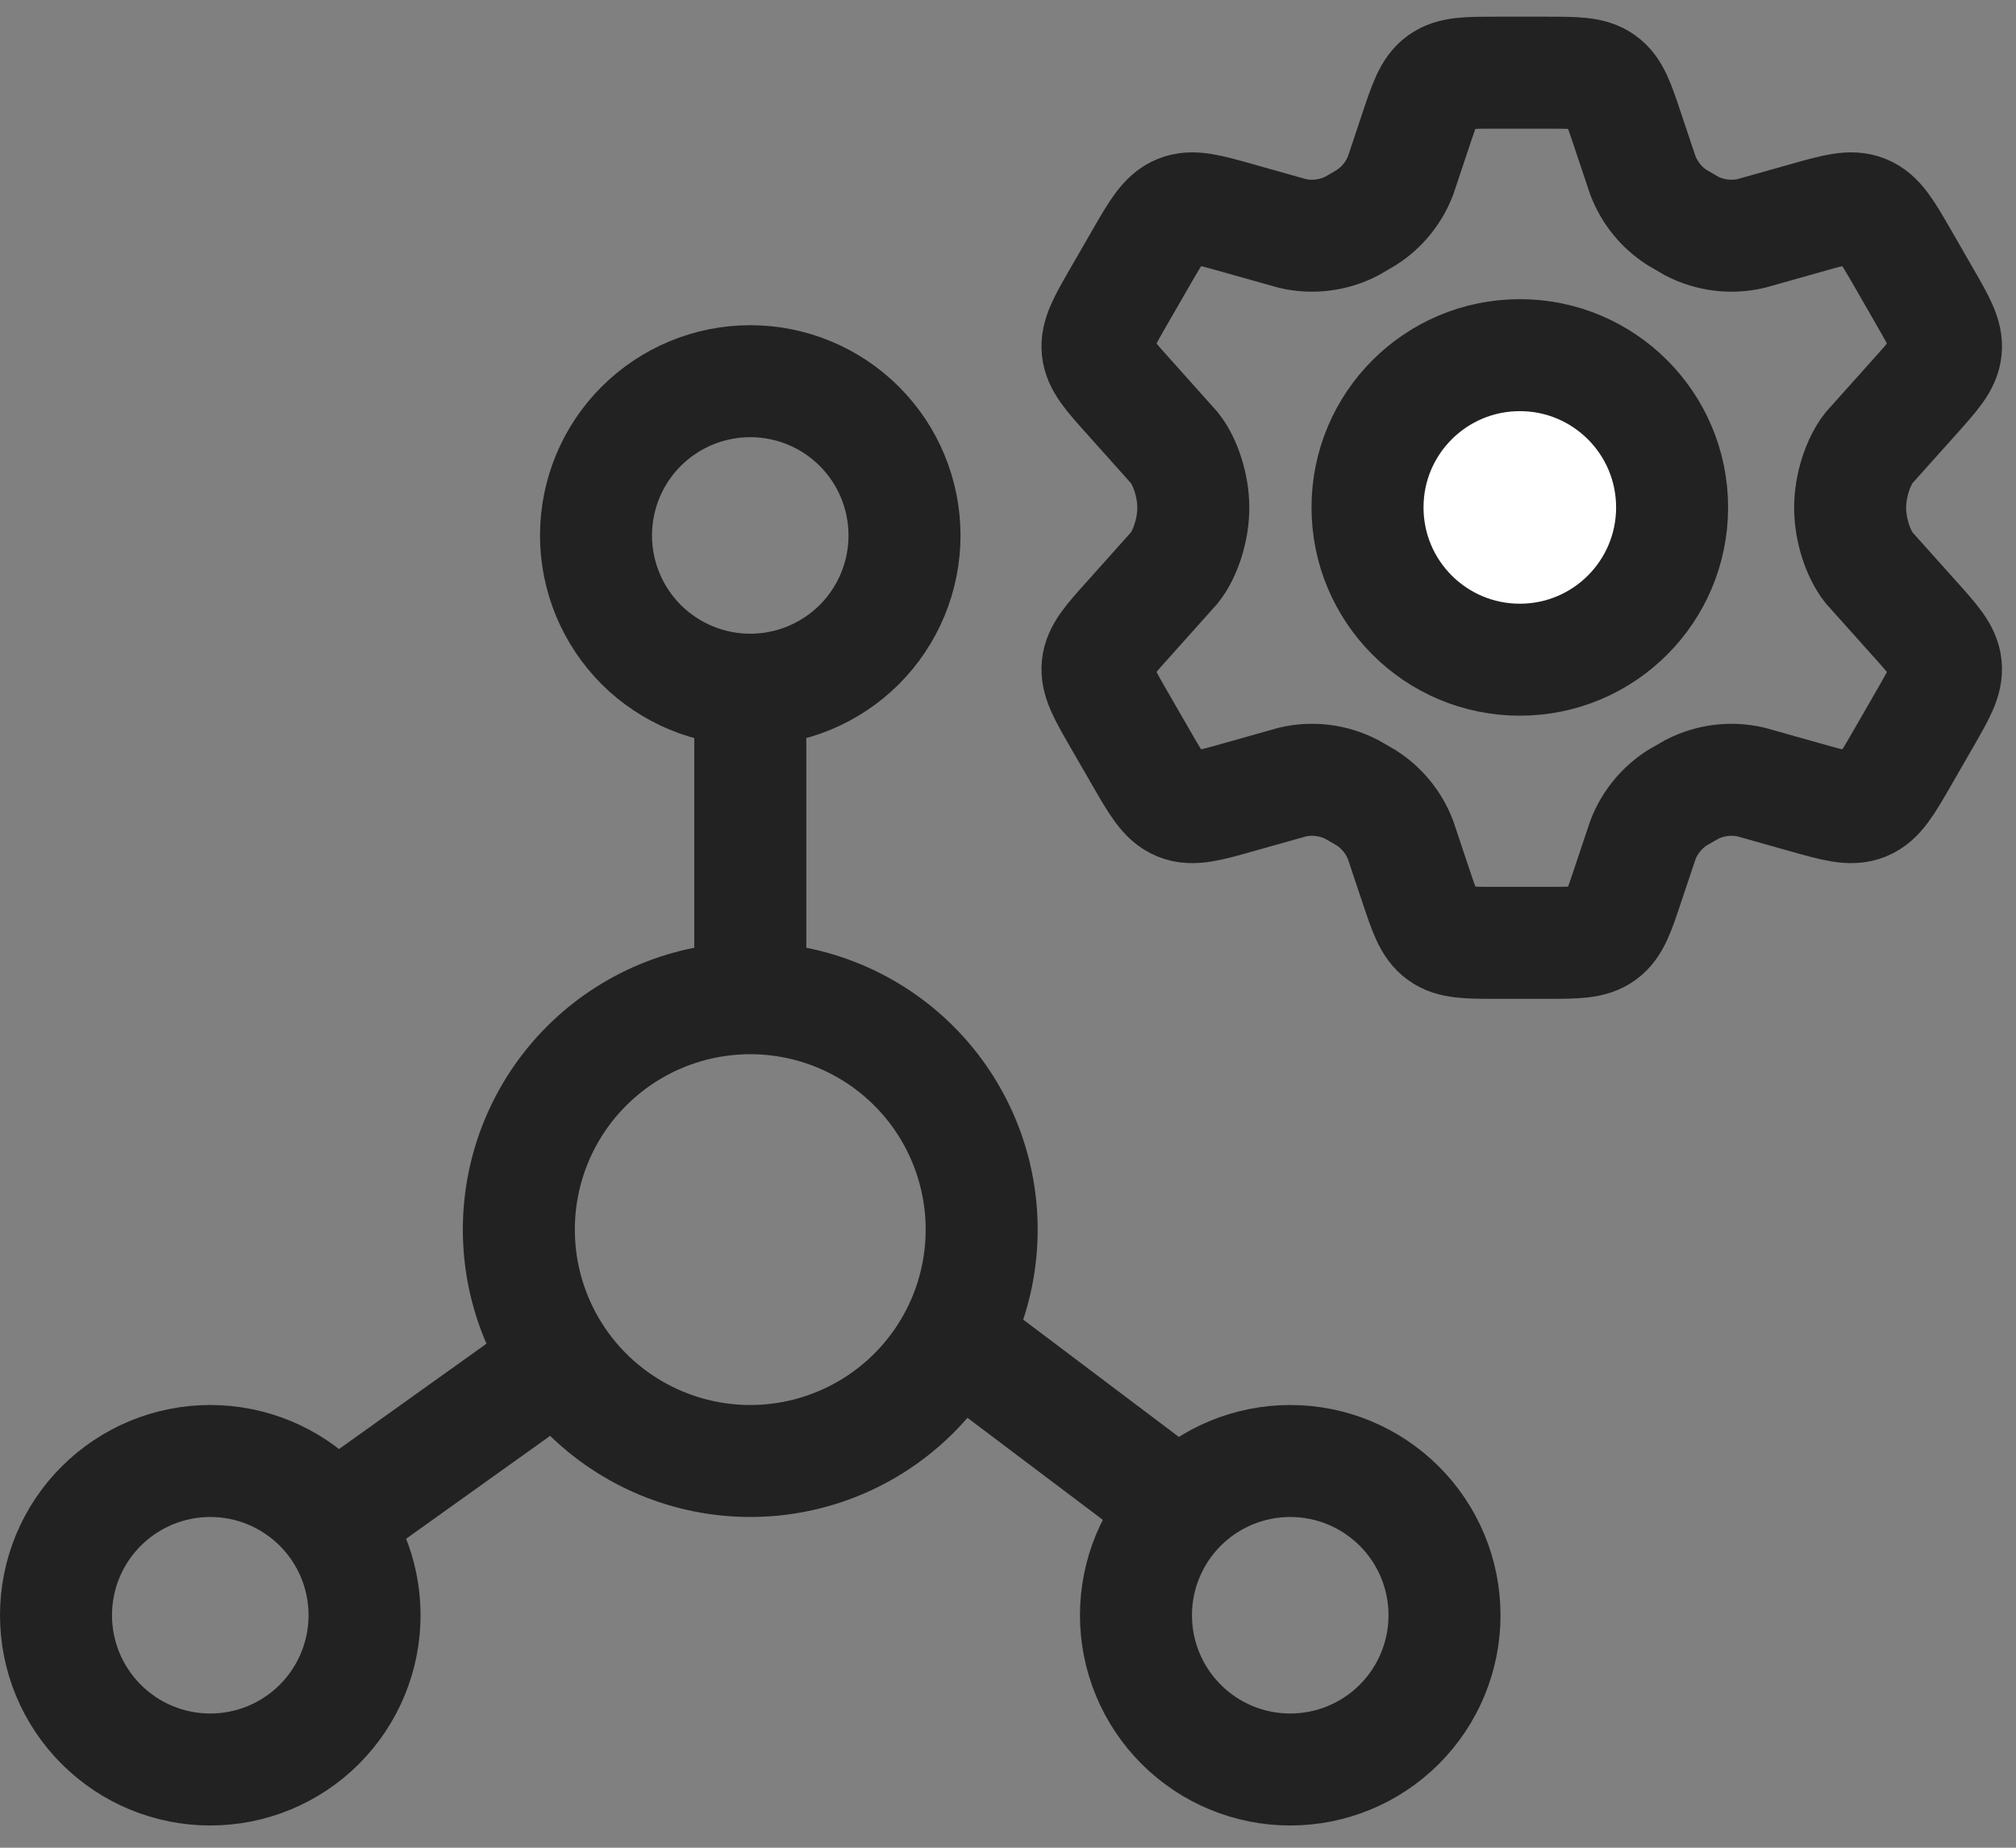 <?xml version="1.0" encoding="UTF-8"?> <svg xmlns="http://www.w3.org/2000/svg" width="36" height="33" viewBox="0 0 36 33" fill="none"><rect x="0" y="0" width="36" height="33" fill="#808080" stroke="none"/><path d="M10.643 9.563C10.643 10.293 10.933 10.994 11.449 11.511C11.966 12.027 12.667 12.318 13.398 12.318C14.128 12.318 14.829 12.027 15.346 11.511C15.862 10.994 16.152 10.293 16.152 9.563C16.152 8.832 15.862 8.131 15.346 7.615C14.829 7.098 14.128 6.808 13.398 6.808C12.667 6.808 11.966 7.098 11.449 7.615C10.933 8.131 10.643 8.832 10.643 9.563ZM1 28.848C1 29.578 1.29 30.279 1.807 30.796C2.324 31.313 3.024 31.603 3.755 31.603C4.486 31.603 5.186 31.313 5.703 30.796C6.22 30.279 6.51 29.578 6.51 28.848C6.51 28.117 6.22 27.416 5.703 26.9C5.186 26.383 4.486 26.093 3.755 26.093C3.024 26.093 2.324 26.383 1.807 26.9C1.29 27.416 1 28.117 1 28.848ZM20.285 28.848C20.285 29.578 20.575 30.279 21.092 30.796C21.609 31.313 22.309 31.603 23.04 31.603C23.771 31.603 24.471 31.313 24.988 30.796C25.505 30.279 25.795 29.578 25.795 28.848C25.795 28.117 25.505 27.416 24.988 26.9C24.471 26.383 23.771 26.093 23.04 26.093C22.309 26.093 21.609 26.383 21.092 26.9C20.575 27.416 20.285 28.117 20.285 28.848ZM9.265 21.96C9.265 23.056 9.7 24.107 10.475 24.882C11.25 25.657 12.302 26.093 13.398 26.093C14.493 26.093 15.545 25.657 16.32 24.882C17.095 24.107 17.53 23.056 17.53 21.96C17.53 20.864 17.095 19.813 16.32 19.038C15.545 18.263 14.493 17.828 13.398 17.828C12.302 17.828 11.25 18.263 10.475 19.038C9.7 19.813 9.265 20.864 9.265 21.96Z" stroke="#222222" stroke-width="2" stroke-linecap="round" stroke-linejoin="round"></path><path d="M10.017 24.277L6.073 27.095" stroke="#222222" stroke-width="2"></path><path d="M20.674 26.631L16.803 23.713" stroke="#222222" stroke-width="2"></path><path d="M13.398 12.922L13.398 17.204" stroke="#222222" stroke-width="2"></path><path d="M34.365 5.287L33.982 4.621C33.692 4.118 33.547 3.866 33.3 3.766C33.053 3.665 32.774 3.745 32.216 3.903L31.268 4.17C30.912 4.252 30.538 4.206 30.212 4.039L29.951 3.887C29.671 3.709 29.457 3.445 29.338 3.136L29.078 2.361C28.908 1.848 28.823 1.591 28.619 1.445C28.416 1.298 28.147 1.298 27.607 1.298H26.741C26.201 1.298 25.931 1.298 25.728 1.445C25.525 1.591 25.44 1.848 25.269 2.361L25.01 3.136C24.891 3.445 24.676 3.709 24.397 3.887L24.136 4.039C23.81 4.206 23.436 4.252 23.08 4.17L22.132 3.903C21.574 3.745 21.294 3.665 21.048 3.766C20.801 3.866 20.656 4.118 20.366 4.621L19.982 5.287C19.71 5.759 19.575 5.995 19.601 6.246C19.627 6.497 19.809 6.699 20.173 7.104L20.974 8C21.17 8.248 21.309 8.68 21.309 9.068C21.309 9.457 21.17 9.889 20.974 10.137L20.173 11.033C19.809 11.437 19.627 11.64 19.601 11.891C19.575 12.142 19.71 12.378 19.982 12.85L20.366 13.515C20.656 14.019 20.801 14.271 21.048 14.371C21.294 14.471 21.574 14.392 22.132 14.234L23.08 13.967C23.436 13.884 23.81 13.931 24.136 14.098L24.398 14.249C24.677 14.428 24.891 14.691 25.01 15.001L25.269 15.776C25.44 16.289 25.525 16.546 25.728 16.692C25.931 16.839 26.201 16.839 26.741 16.839H27.607C28.147 16.839 28.416 16.839 28.619 16.692C28.823 16.546 28.908 16.289 29.078 15.776L29.338 15.001C29.457 14.691 29.671 14.428 29.95 14.249L30.212 14.098C30.538 13.931 30.911 13.884 31.268 13.967L32.216 14.234C32.774 14.392 33.053 14.471 33.3 14.371C33.547 14.271 33.692 14.019 33.982 13.515L34.365 12.85C34.637 12.378 34.773 12.142 34.747 11.891C34.721 11.64 34.538 11.437 34.175 11.033L33.373 10.137C33.178 9.889 33.038 9.457 33.038 9.068C33.038 8.68 33.178 8.248 33.373 8L34.175 7.104C34.538 6.699 34.721 6.497 34.747 6.246C34.773 5.995 34.637 5.759 34.365 5.287Z" stroke="#222222" stroke-width="2" stroke-linecap="round"></path><path d="M29.859 9.062C29.859 10.565 28.642 11.782 27.14 11.782C25.637 11.782 24.42 10.565 24.42 9.062C24.42 7.56 25.637 6.343 27.14 6.343C28.642 6.343 29.859 7.56 29.859 9.062Z" fill="white" stroke="#222222" stroke-width="2"></path></svg> 